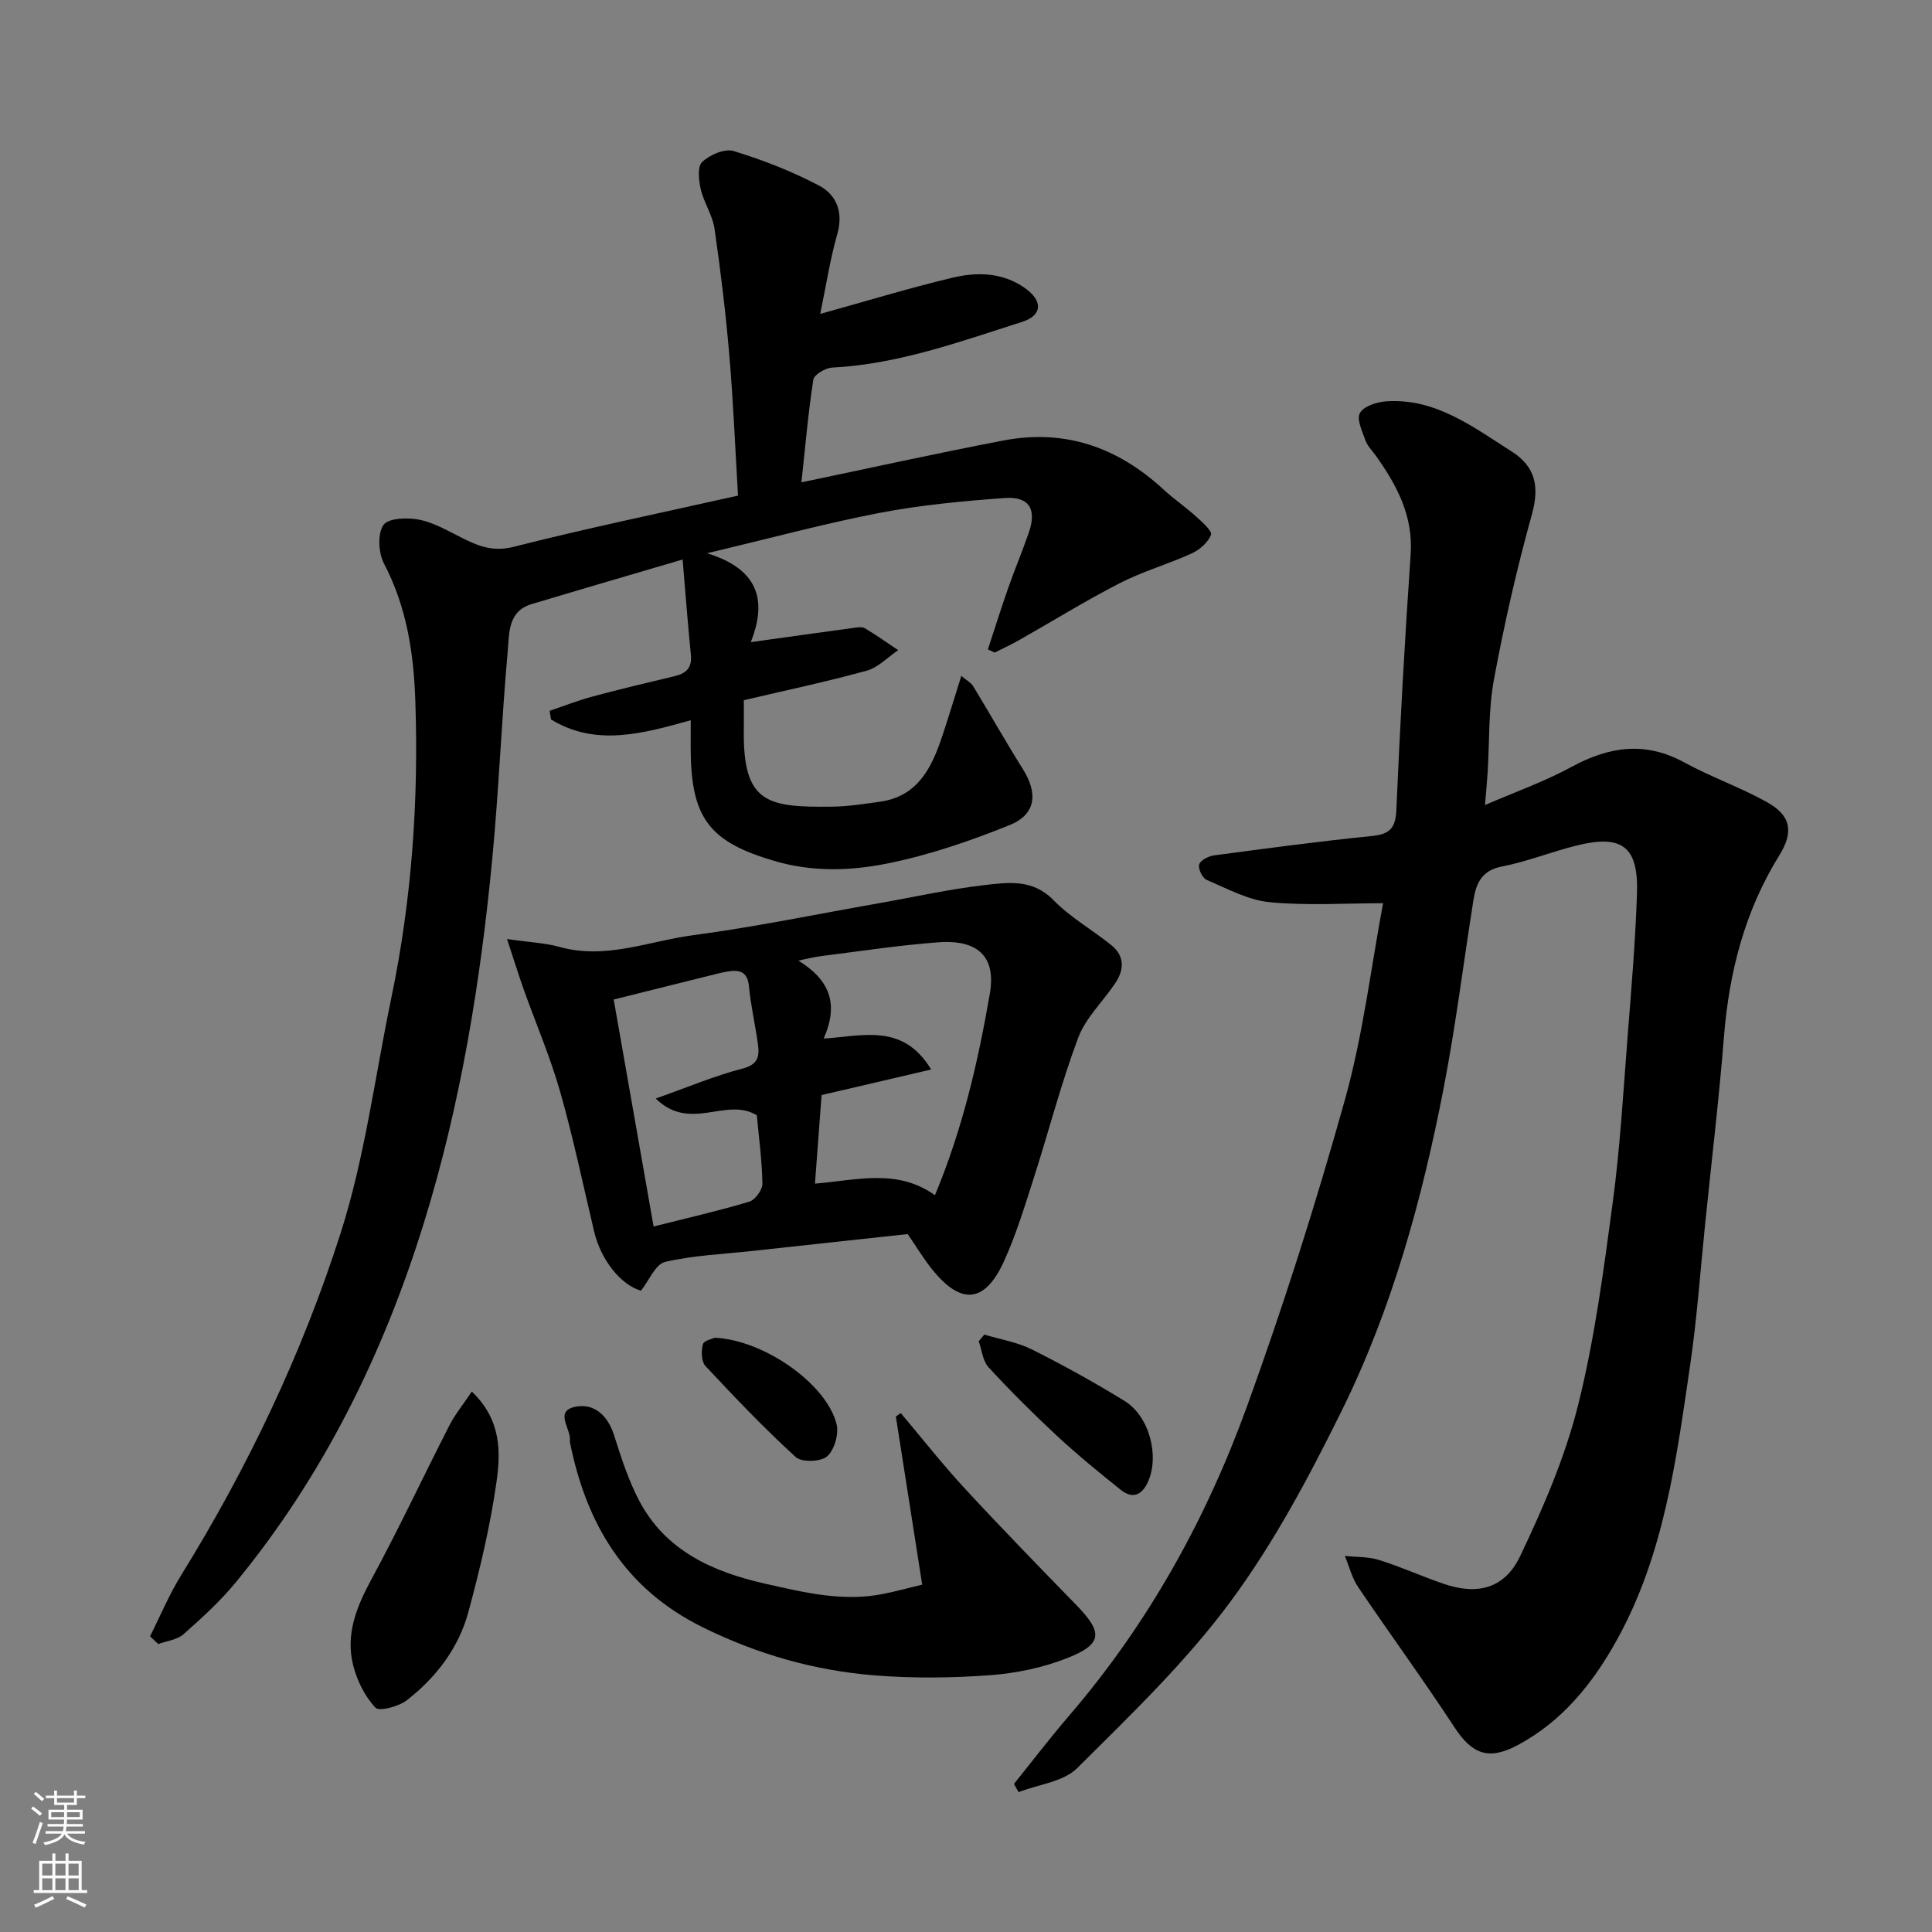 <svg enable-background="new 0 0 400 400" viewBox="0 0 400 400" xmlns="http://www.w3.org/2000/svg"><rect x="0" y="0" width="400" height="400" fill="#808080" stroke="none"/><g fill="#010000"><path d="m307.45 166.67c6.02-2.61 12.22-4.8 17.93-7.9 7.78-4.22 15.22-5.34 23.31-.93 5.55 3.03 11.6 5.15 17.12 8.22 5.09 2.83 5.55 6.25 2.56 11.06-7.12 11.48-10.37 24.11-11.44 37.5-1.03 12.92-2.57 25.8-3.89 38.7-1.01 9.8-1.69 19.64-3.12 29.37-2.87 19.51-5.37 39.19-15.16 56.84-4.97 8.97-11.26 16.82-20.54 21.78-6.01 3.21-9.43 1.9-13.1-3.71-6.43-9.82-13.37-19.3-19.94-29.03-1.28-1.89-1.84-4.27-2.74-6.43 2.37.25 4.86.14 7.09.84 4.5 1.41 8.82 3.37 13.29 4.91 7.01 2.41 12.67 1.08 15.91-5.71 4.8-10.06 9.3-20.5 12-31.27 3.43-13.72 5.28-27.89 7.17-41.95 1.53-11.39 2.18-22.91 3.08-34.38.77-9.86 1.62-19.72 1.94-29.6.32-9.71-3.07-12.27-12.51-9.92-5.2 1.29-10.24 3.33-15.49 4.35-4.27.83-5.33 3.62-5.88 7.07-2.05 12.9-3.65 25.89-6.13 38.71-4.47 23.07-10.68 45.74-21.11 66.86-6.76 13.69-14.04 27.39-23.09 39.61-9.23 12.47-20.63 23.42-31.69 34.41-2.86 2.84-8.02 3.37-12.13 4.97-.32-.57-.64-1.13-.96-1.7 3.84-4.77 7.56-9.64 11.55-14.28 16.27-18.97 28.23-40.53 36.68-63.84 7.58-20.91 14.33-42.18 20.31-63.6 3.75-13.45 5.41-27.49 7.88-40.62-7.69 0-15.64.54-23.47-.21-4.47-.43-8.8-2.81-13.06-4.62-.88-.37-1.8-2.32-1.54-3.2.26-.87 1.93-1.72 3.07-1.87 10.87-1.45 21.75-2.91 32.66-4.01 3.68-.37 4.92-1.57 5.09-5.4.76-17.64 1.75-35.28 2.96-52.9.55-7.97-2.83-14.27-7.16-20.38-.75-1.06-1.77-2.03-2.19-3.21-.67-1.87-1.88-4.42-1.15-5.7.81-1.41 3.51-2.28 5.46-2.41 10.21-.68 17.9 5.28 25.89 10.34 4.97 3.15 5.86 7.26 4.26 13.04-3.13 11.28-5.74 22.73-7.87 34.24-1.16 6.28-.9 12.82-1.3 19.25-.14 2.09-.34 4.18-.55 6.71z"/><path d="m31.06 338.78c2.14-4.25 3.98-8.68 6.48-12.71 13.8-22.3 25.04-45.92 32.99-70.79 5.03-15.74 7.1-32.42 10.49-48.68 4.23-20.28 5.67-40.79 4.97-61.47-.33-9.88-1.78-19.45-6.48-28.43-1.16-2.22-1.39-6.18-.12-8.01 1.01-1.46 5.09-1.59 7.54-1.07 3.23.69 6.23 2.53 9.27 4.02 3.26 1.6 6.16 2.59 10.2 1.56 15.29-3.88 30.75-7.08 46.4-10.59-.58-9.65-.97-19.31-1.79-28.93-.75-8.81-1.81-17.6-3.08-26.35-.41-2.8-2.2-5.37-2.85-8.16-.43-1.84-.71-4.71.3-5.65 1.59-1.47 4.67-2.82 6.52-2.25 6.04 1.85 12.03 4.19 17.62 7.12 3.66 1.92 5.14 5.49 3.83 10.08-1.5 5.25-2.32 10.69-3.53 16.52 9.53-2.64 18.34-5.33 27.27-7.47 5.14-1.24 10.46-1.16 15.1 2.11 3.77 2.66 3.65 5.67-.57 7.01-12.87 4.1-25.63 8.76-39.35 9.47-1.39.07-3.72 1.46-3.88 2.5-1.07 6.93-1.67 13.94-2.46 21.25 14.28-2.97 28.04-6.03 41.89-8.67 12.67-2.42 23.62 1.43 33.02 10.11 2.17 2 4.64 3.69 6.83 5.67 1.24 1.12 3.35 3 3.06 3.75-.62 1.59-2.35 3.11-4 3.86-4.88 2.23-10.12 3.71-14.88 6.15-7.08 3.63-13.86 7.84-20.78 11.76-1.67.95-3.42 1.75-5.13 2.62-.47-.22-.94-.44-1.41-.66 1.4-4.26 2.75-8.55 4.23-12.78 1.35-3.84 2.93-7.59 4.26-11.44 1.66-4.82.05-7.49-5.02-7.12-8.65.63-17.34 1.44-25.85 3.07-11.33 2.18-22.5 5.22-35.76 8.36 11.52 3.54 12.09 10.67 9.06 18.41 7.18-1 14.15-1.99 21.13-2.93.82-.11 1.85-.32 2.47.05 2.37 1.4 4.62 3.01 6.91 4.54-2.16 1.46-4.14 3.59-6.52 4.25-8.31 2.29-16.75 4.07-25.44 6.11 0 2.32.02 4.3 0 6.28-.19 15.11 4.96 15.87 18.01 15.77 3.43-.03 6.87-.56 10.28-1.05 7.61-1.1 10.52-6.84 12.67-13.2 1.39-4.11 2.63-8.28 4.07-12.84 1.07.92 2 1.39 2.46 2.15 3.46 5.68 6.72 11.48 10.26 17.11 3.19 5.06 2.76 9.43-2.73 11.64-8.21 3.31-16.72 6.23-25.38 7.96-7.61 1.52-15.47 1.78-23.35-.55-12.89-3.8-16.98-8.44-17.27-21.79-.05-2.32-.01-4.64-.01-7.33-9.96 2.77-19.65 5.5-28.92-.16-.1-.6-.2-1.19-.3-1.79 2.93-.99 5.82-2.13 8.8-2.94 5.66-1.52 11.36-2.88 17.06-4.23 2.41-.57 3.66-1.73 3.39-4.43-.65-6.47-1.14-12.97-1.71-19.73-11.06 3.26-21.2 6.21-31.31 9.25-4.91 1.48-4.57 6.09-4.9 9.7-1.28 14.27-1.83 28.62-3.19 42.88-2.43 25.56-6.55 50.9-14.14 75.43-8.4 27.15-20.82 52.45-39.02 74.56-3.2 3.89-6.99 7.34-10.78 10.69-1.31 1.16-3.45 1.38-5.22 2.03-.57-.54-1.14-1.07-1.71-1.6z"/><path d="m104.98 194.42c4.79.69 7.93.81 10.87 1.63 9.54 2.68 18.49-1.21 27.62-2.42 12.92-1.72 25.72-4.38 38.57-6.64 7.23-1.27 14.42-2.89 21.7-3.73 4.95-.57 10.04-1.34 14.38 3.11 3.5 3.59 8.04 6.14 11.98 9.32 2.78 2.25 2.67 5.11.78 7.9-2.55 3.79-6.12 7.16-7.67 11.31-3.58 9.56-6.12 19.5-9.25 29.23-1.84 5.72-3.6 11.52-6.08 16.97-3.97 8.72-8.88 9.17-14.88 1.72-1.84-2.28-3.35-4.82-5.07-7.32-10.72 1.17-21.47 2.33-32.21 3.5-6.03.66-12.17.9-18.03 2.27-1.98.46-3.28 3.81-4.98 5.95-4.14-1.17-8.3-6.32-9.71-12.28-2.29-9.65-4.31-19.39-7.03-28.92-2.04-7.17-5.01-14.07-7.52-21.11-1.07-3-2.01-6.05-3.47-10.49zm88.59 53.03c5.72-13.69 8.92-27.6 11.36-41.69 1.58-9.13-4.21-11.15-10.64-10.67-8.14.61-16.23 1.85-24.34 2.87-1.56.2-3.1.61-4.65.92 6.48 4.02 8.42 8.93 5.23 16.14 8.14-.51 16.42-3.25 22.26 6.41-8.05 1.88-15.38 3.58-22.69 5.29-.45 6.01-.89 11.88-1.37 18.34 8.75-.73 17.01-3.17 24.84 2.39zm-57.81-20.01c6.73-2.38 12.24-4.73 17.97-6.2 3.23-.83 3.53-2.54 3.2-5-.56-4.03-1.48-8.01-1.87-12.05-.3-3.12-2.04-3.44-4.45-3.04-1.28.21-2.53.55-3.79.86-6.65 1.65-13.3 3.32-19.76 4.93 2.88 16.41 5.57 31.72 8.26 46.99 6.97-1.76 13.46-3.23 19.82-5.14 1.22-.37 2.74-2.47 2.71-3.75-.09-4.88-.76-9.75-1.16-14.13-6.36-3.89-13.76 3.57-20.93-3.47z"/><path d="m190.93 328.08c-1.93-12.33-3.69-23.57-5.45-34.81.34-.23.68-.47 1.02-.7 4.39 5.2 8.6 10.58 13.22 15.57 7.59 8.22 15.4 16.23 23.2 24.25 5.44 5.6 5.36 7.99-1.86 10.86-5.06 2.01-10.65 3.18-16.09 3.58-7.95.59-16.03.67-23.97.03-12.43-1-24.26-4.39-35.55-9.97-16.07-7.94-24.05-21.36-27.44-38.24-.03-.16-.02-.33-.01-.5.19-2.41-3.35-6.07 1.25-6.92 3.82-.7 6.6 1.87 7.88 5.9 1.47 4.62 2.97 9.32 5.21 13.58 5.47 10.39 15.3 14.75 26.06 17.17 8.07 1.82 16.22 3.83 24.62 2.09 2.64-.53 5.26-1.25 7.91-1.89z"/><path d="m97.68 288.11c6.11 5.83 5.99 12.46 5.13 18.6-1.28 9.11-3.43 18.15-5.84 27.05-2.01 7.44-6.66 13.51-12.7 18.23-1.69 1.32-5.74 2.41-6.54 1.56-2.19-2.32-3.8-5.58-4.6-8.73-1.64-6.42.68-12.13 3.77-17.84 5.66-10.44 10.7-21.22 16.11-31.8 1.16-2.29 2.82-4.3 4.67-7.07z"/><path d="m203.79 276.31c3.31 1 6.84 1.57 9.89 3.1 6.52 3.26 12.91 6.81 19.12 10.62 5.17 3.17 7.3 11.41 4.87 16.78-1.27 2.81-3.22 3.57-5.64 1.64-4.47-3.58-8.93-7.22-13.13-11.11-4.91-4.56-9.67-9.31-14.22-14.24-1.21-1.31-1.39-3.58-2.05-5.41.39-.47.77-.93 1.16-1.38z"/><path d="m147.98 276.96c10.29.5 23.13 9.58 25.22 17.87.51 2.03-.44 5.37-1.95 6.69-1.31 1.15-5.27 1.28-6.5.15-6.53-5.95-12.64-12.37-18.68-18.84-.87-.93-.92-3.12-.54-4.52.22-.78 2.05-1.14 2.45-1.35z"/></g><path d="m6.44 374.46.42-.45c.65.47 1.27.95 1.85 1.44l-.45.49c-.65-.56-1.25-1.06-1.82-1.48m.93 7.33-.63-.26c.55-1.36 1.05-2.8 1.52-4.33.19.1.38.19.59.27-.46 1.29-.95 2.73-1.48 4.32m-.38-10.38.44-.42c.43.34 1.01.82 1.74 1.44l-.49.49c-.53-.51-1.09-1.01-1.69-1.51m2.5.35h1.72v-1.04h.59v1.04h3.52v-1.04h.59v1.04h1.75v.53h-1.75v1.42h-2.03v.97h3.22v2.03h-3.24c0 .35-.01.66-.03.93h3.32v.53h-3.37c-.03.27-.08.58-.15.94h3.96v.53h-3.71c.67.92 1.93 1.48 3.79 1.68-.13.24-.23.44-.29.59-2.13-.38-3.48-1.08-4.04-2.12-.43.97-1.77 1.72-4.03 2.23-.09-.19-.2-.37-.33-.55 2.1-.42 3.37-1.03 3.81-1.83h-3.36v-.53h3.58c.08-.29.13-.61.16-.94h-3.33v-.53h3.39c.02-.27.04-.58.04-.93h-3.23v-2.03h3.25v-.97h-2.07v-1.42h-1.73zm1.12 3.44v1h2.65c.01-.3.02-.44.01-.4v-.25-.35zm1.19-2h3.52v-.91h-3.52zm4.71 2h-2.63v.59c0 .15-.01.28-.01.4h2.64z" fill="#fafbfa"/><path d="m13.56 383.74h.63v1.52h2.72v6.07h1.13v.6h-11.06v-.6h1.13v-6.07h2.73v-1.52h.63v1.52h2.1v-1.52zm-2.69 8.83.38.56c-1.24.63-2.53 1.25-3.85 1.85-.1-.21-.21-.42-.34-.63 1.36-.55 2.63-1.15 3.81-1.78m-2.13-4.27h2.1v-2.45h-2.1zm0 3.04h2.1v-2.46h-2.1zm2.72-3.04h2.1v-2.45h-2.1zm0 3.04h2.1v-2.46h-2.1zm6.07 3.6c-1.41-.71-2.7-1.3-3.86-1.78l.35-.56c1.45.62 2.75 1.19 3.88 1.72zm-1.25-9.09h-2.1v2.45h2.1zm-2.09 5.49h2.1v-2.46h-2.1z" fill="#fafbfa"/></svg>